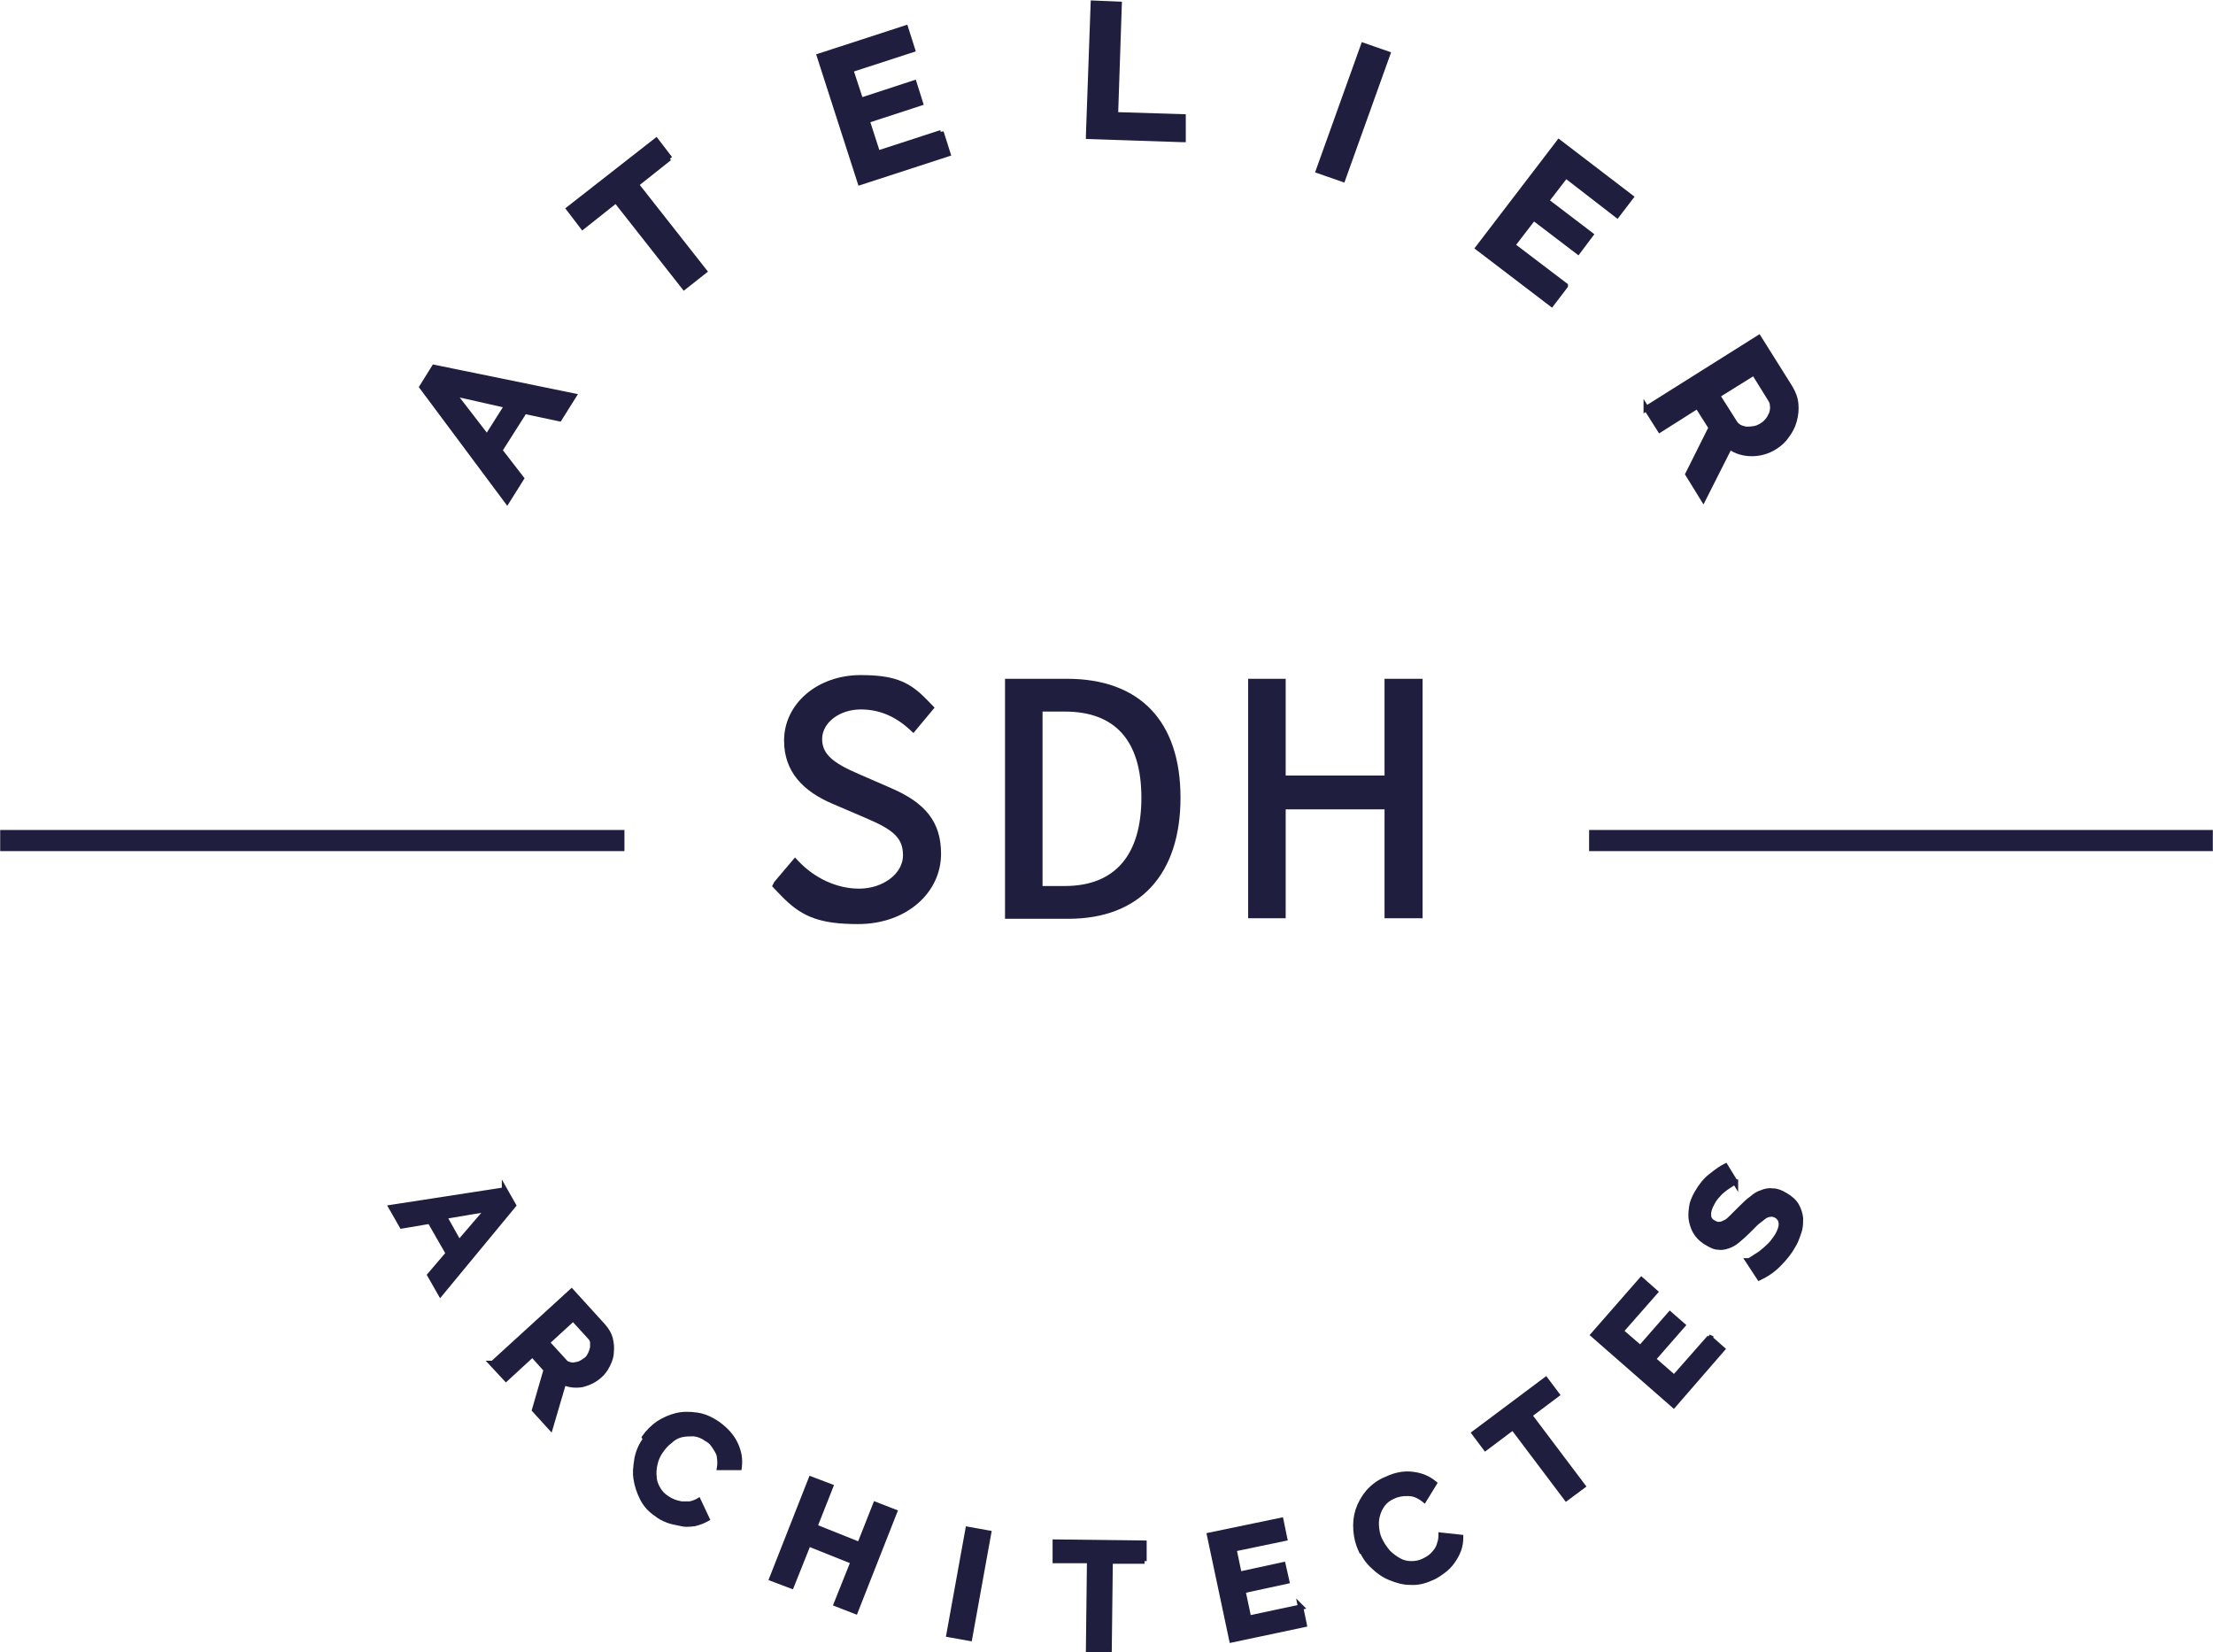 <?xml version="1.0" encoding="UTF-8"?><svg version="1.1" viewBox="-.035 0 418.67 312.5" xmlns="http://www.w3.org/2000/svg"><g fill="#1F1E3F"><path d="M147.1 167.3l3.3-3.9c3.1 3.3 7.5 5.5 12.1 5.5s9.1-2.9 9.1-7.1c0-4.2-3.1-5.9-7.3-7.7l-6.3-2.7c-4.1-1.7-8.9-4.9-8.9-11.3s5.8-11.6 13.7-11.6c7.9 0 9.8 2.2 12.9 5.4l-3 3.6c-2.7-2.5-5.9-4.1-9.9-4.1s-8.1 2.5-8.1 6.4c0 3.9 3.8 5.8 7.3 7.3l6.2 2.7c5.1 2.2 9 5.2 9 11.7 0 6.5-5.7 12.5-14.9 12.5s-11.5-2.5-15.3-6.5Z"/><path d="M147.711 167.817l3.3-3.9 -1.194.031c3.369 3.586 8.011 5.752 12.683 5.752 5.276 0 9.9-3.4 9.9-7.9 0-4.073-2.158-6.024-7.785-8.435l-6.3-2.7C153.012 148.466 149.9 145.171 149.9 140.1c0-6.031 5.535-10.8 12.9-10.8 5.636 0 8.097.964 10.857 3.661 .216.211.442.438.715.719 .108.111.219.225.37.381 .189.195.291.301.382.395l-.04-1.069 -3 3.6 1.158-.075c-3.053-2.826-6.469-4.313-10.444-4.313 -4.734 0-8.9 3.039-8.9 7.2 0 3.721 2.443 5.746 7.785 8.035l6.196 2.698c5.858 2.527 8.519 5.56 8.519 10.966 0 6.478-5.814 11.7-14.1 11.7 -6.591 0-9.563-1.132-12.803-4.28 -.511-.496-.861-.859-1.918-1.971l-.58.551 .716.358 .1-.2 -.716-.358 .611.517Zm-1.222-1.034l-.105.159 -.1.2 -.251.502 .387.407c1.072 1.129 1.431 1.5 1.962 2.016C151.93 173.514 155.304 174.8 162.3 174.8c9.133 0 15.7-5.897 15.7-13.3 0-6.149-3.099-9.681-9.483-12.435l-6.197-2.699c-4.785-2.051-6.819-3.737-6.819-6.567 0-3.148 3.361-5.6 7.3-5.6 3.548 0 6.586 1.322 9.356 3.887l.618.573 .54-.648 3-3.6 .46-.552 -.5-.516c-.09-.093-.192-.199-.381-.394 -.153-.158-.265-.274-.375-.386 -.282-.289-.517-.525-.743-.746 -3.066-2.995-5.93-4.117-11.976-4.117 -8.2 0-14.5 5.428-14.5 12.4 0 5.848 3.567 9.623 9.393 12.039l6.291 2.696c5.092 2.182 6.815 3.74 6.815 6.965 0 3.491-3.82 6.3-8.3 6.3 -4.213 0-8.44-1.973-11.517-5.248l-.614-.654 -.58.685 -3.3 3.9Z"/><path d="M190.9 129.2h10.9c13.5 0 20.7 7.8 20.7 21.7 0 13.9-7.2 22.1-20.4 22.1h-11.2v-43.7Zm10.5 39.2c10.2 0 15.3-6.5 15.3-17.5s-5.1-17.1-15.3-17.1h-5v34.6h5Z"/><path d="M190.9 130h10.9c12.959 0 19.9 7.339 19.9 20.9 0 13.622-6.994 21.3-19.6 21.3h-11.2l.8.8v-43.7 -.1h-.8v.8Zm0-1.6h-.8v.8 .1V173v.8h.8 11.2c13.525 0 21.2-8.426 21.2-22.9 0-14.426-7.636-22.5-21.5-22.5h-10.9Zm10.5 40.8c10.461 0 16.1-6.634 16.1-18.3 0-11.571-5.566-17.9-16.1-17.9h-5 -.8v.8 34.6 .8h.8 5Zm0-1.6h-5l.8.8v-34.6l-.8.8h5c9.602 0 14.5 5.571 14.5 16.3 0 10.834-4.986 16.7-14.5 16.7Z"/><path d="M236.9 129.2h5.5v18.3h20.3v-18.3h5.6v43.7h-5.6v-20.6h-20.3v20.6h-5.5v-43.7Z"/><path d="M236.9 130h5.5l-.8-.8v18.3 .8h.8 20.3 .8v-.8 -18.3l-.8.8h5.6l-.8-.8v43.7l.8-.8h-5.6l.8.8v-20.6 -.8h-.8 -20.3 -.8v.8 20.6l.8-.8h-5.5l.8.8v-43.7l-.8.8Zm0-1.6h-.8v.8l-0 43.7v.8h.8 5.5 .8v-.8 -20.6l-.8.8h20.3l-.8-.8v20.6 .8h.8 5.6 .8v-.8 -43.7 -.8h-.8 -5.6 -.8v.8 18.3l.8-.8h-20.3l.8.8v-18.3 -.8h-.8 -5.5Z"/><path d="M79.8 73.2l2.3-3.7 26.4 5.4 -2.7 4.3 -6.6-1.4 -4.7 7.4 4.1 5.3 -2.7 4.3 -16.1-21.6Zm16.1 3.5l-10.2-2.3 6.4 8.3 3.8-6Z"/><path d="M80.225 73.464l2.3-3.7 -.525.226 26.4 5.4 -.323-.756 -2.7 4.3 .527-.223 -6.6-1.4 -.34-.072 -.186.293 -4.7 7.4 -.188.296 .215.278 4.1 5.3 -.028-.572 -2.7 4.3 .824-.033 -16.1-21.6 .024.563Zm-.849-.528l-.18.289 .204.273 16.1 21.6 .436.585 .388-.618 2.7-4.3 .186-.296 -.214-.276 -4.1-5.3 .026.574 4.7-7.4 -.526.221 6.6 1.4 .342.072 .186-.296 2.7-4.3 .384-.611 -.707-.145 -26.4-5.4 -.341-.07 -.184.296 -2.3 3.7Zm16.635 3.276l-10.2-2.3 -1.353-.305 .847 1.098 6.4 8.3 .436.566 .382-.604 3.8-6 .38-.599 -.692-.156Zm-.22.976l-.312-.755 -3.8 6 .818-.038 -6.4-8.3 -.506.793 10.2 2.3Z"/><path d="M126.6 29.9l-6.3 5 12.9 16.4 -3.8 3 -12.9-16.4 -6.3 5 -2.6-3.4 16.5-12.9 2.6 3.4Z"/><path d="M126.289 29.508l-6.3 5 -.39.309 .308.391 12.9 16.4 .083-.702 -3.8 3 .703.083 -12.9-16.4 -.31-.395 -.393.312 -6.3 5 .708.088 -2.6-3.4 -.089.698 16.5-12.9 -.705-.09 2.6 3.4 .397-.304 .353-.354 -.1-.1 -.315-.315 -.349.277Zm.622.783l-.311-.392 -.354.353 .1.1 .751-.657 -2.6-3.4 -.307-.402 -.398.311 -16.5 12.9 -.39.305 .3.393 2.6 3.4 .309.404 .399-.317 6.3-5 -.704-.083 12.9 16.4 .31.394 .393-.31 3.8-3 .392-.309 -.309-.392 -12.9-16.4 -.082.701 6.3-5Z"/><path d="M178 25l1.3 4.1 -16.6 5.4 -7.7-23.9 16.3-5.3 1.3 4.1 -11.7 3.8 1.9 5.8 10.1-3.3 1.2 3.8 -10.1 3.3 2 6.2 12-3.9Z"/><path d="M177.523 25.151l1.3 4.1 .322-.627 -16.6 5.4 .63.322 -7.7-23.9 -.321.629 16.3-5.3 -.631-.324 1.3 4.1 .322-.627 -11.7 3.8 -.477.155 .156.476 1.9 5.8 .155.475 .475-.155 10.1-3.3 -.632-.325 1.2 3.8 .322-.626 -10.1 3.3 -.473.155 .153.474 2 6.2 .154.477 .476-.155 12-3.9 .345-.112 -0-.363 -0-.1 -.5 0 -.477.151Zm.953-.302l-.977.151 0 .1 .5-0 -.155-.476 -12 3.9 .63.322 -2-6.2 -.321.629 10.1-3.3 .47-.154 -.149-.472 -1.2-3.8 -.152-.482 -.48.157 -10.1 3.3 .63.32 -1.9-5.8 -.321.631 11.7-3.8 .472-.153 -.15-.473 -1.3-4.1 -.152-.48 -.479.156 -16.3 5.3 -.474.154 .153.475 7.7 23.9 .154.477 .477-.155 16.6-5.4 .472-.154 -.15-.473 -1.3-4.1Z"/><path d="M205.9 25.7l.9-25.1 4.9.2 -.7 20.9 12.8.4v4.3c-.1 0-17.9-.6-17.9-.6Z"/><path d="M206.4 25.718l.9-25.1 -.52.482 4.9.2L211.2.783l-.7 20.9 -.017.501 .501.016 12.8.4 -.484-.5v4.3h.5v-.5c-.034 0-3.625-.12-8.933-.298 -.019-.001-.019-.001-.038-.001 -1.952-.066-4.042-.136-6.13-.206 -2.227-.075-2.227-.075-2.783-.094l-.017.5 .5-0 -0-.1Zm-1-.018l0 .1 0 .483 .483.016c.556.019.556.019 2.783.094 2.088.07 4.177.141 6.13.206 .019.001.019.001.038.001 5.804.195 8.913.299 8.966.299h.5v-.5 -4.3 -.485l-.484-.015 -12.8-.4 .484.516 .7-20.9L212.216.32l-.496-.02 -4.9-.2 -.502-.021 -.018.502 -.9 25.1Z"/><path d="M249.4 32.3l8.5-23.7 4.6 1.6 -8.5 23.7 -4.6-1.6Z"/><path d="M249.871 32.469l8.5-23.7 -.635.303 4.6 1.6 -.306-.641 -8.5 23.7 .635-.303 -4.6-1.6 .306.641Zm-.941-.338l-.171.475 .477.166 4.6 1.6 .468.163 .167-.466 8.5-23.7 .17-.475 -.477-.166 -4.6-1.6 -.468-.163 -.167.466 -8.5 23.7Z"/><path d="M296.1 54.1l-2.6 3.4 -13.9-10.6 15.3-20 13.6 10.4 -2.6 3.4 -9.7-7.5 -3.7 4.8 8.4 6.4 -2.4 3.2 -8.4-6.4 -4 5.2 10 7.6Z"/><path d="M295.703 53.796l-2.6 3.4 .7-.094 -13.9-10.6 .094.701 15.3-20 -.701.093 13.6 10.4 -.093-.701 -2.6 3.4 .703-.092 -9.7-7.5 -.396-.306 -.306.397 -3.7 4.8 -.307.398 .4.305 8.4 6.4 -.097-.698 -2.4 3.2 .703-.098 -8.4-6.4 -.396-.302 -.303.394 -4 5.2 -.307.399 .4.304 10 7.6 .302-.398 -.5-0 -0.0.1 .5 0 -.397-.304Zm.794.607l.103-.135 0-.169 0-.1 0-.248 -.198-.15 -10-7.6 .094.703 4-5.2 -.699.093 8.4 6.4 .401.305 .302-.403 2.4-3.2 .298-.397 -.395-.301 -8.4-6.4 .093.703 3.7-4.8 -.702.09 9.7 7.5 .398.307 .305-.399 2.6-3.4 .304-.397 -.397-.304 -13.6-10.4 -.397-.304 -.304.397 -15.3 20 -.304.398 .398.304 13.9 10.6 .397.303 .303-.397 2.6-3.4Z"/><path d="M311.4 77.3l21.3-13.4 5.9 9.4c.6 1 1 2 1.1 3.1 .1 1.1 0 2.1-.3 3.2s-.8 2-1.4 2.8c-.6.9-1.4 1.6-2.2 2.1 -1.4.9-2.9 1.3-4.4 1.3 -1.5 0-3-.4-4.2-1.3l-5 9.9 -2.9-4.7 4.4-8.8 -2.6-4.1 -7.1 4.5 -2.6-4.1Zm13.4-2.6l3.3 5.2c.2.4.6.7.9.9 .4.2.8.3 1.3.4 .5 0 .9 0 1.5-.1s1-.3 1.5-.6 .9-.7 1.2-1.1c.3-.4.5-.9.7-1.3 .1-.5.2-.9.1-1.4 0-.5-.2-.9-.4-1.2l-3.1-5 -6.9 4.3Z"/><path d="M311.666 77.723l21.3-13.4 -.69-.158 5.9 9.4c.602 1.004.939 1.923 1.026 2.879 .093 1.026.004 1.966-.284 3.023 -.261.957-.694 1.8-1.318 2.631 -.533.799-1.247 1.465-2.065 1.976 -1.279.822-2.674 1.224-4.135 1.224 -1.476 0-2.844-.408-3.9-1.2l-.477-.358 -.269.532 -5 9.9 .872-.037 -2.9-4.7 .022.486 4.4-8.8 .126-.253 -.151-.239 -2.6-4.1 -.268-.422 -.422.268 -7.1 4.5 .69.154 -2.6-4.1 -.922-1.454v1.722 .1 .905l.766-.482Zm-.532-.847l.266.423h.5v-.1h-.5l-.422.268 2.6 4.1 .268.422 .422-.268 7.1-4.5 -.69-.155 2.6 4.1 -.025-.491 -4.4 8.8 -.125.249 .146.237 2.9 4.7 .469.76 .403-.797 5-9.9 -.746.174c1.239.929 2.817 1.4 4.5 1.4 1.651 0 3.234-.456 4.67-1.379 .928-.58 1.745-1.343 2.346-2.243 .68-.905 1.17-1.86 1.466-2.946 .319-1.17.42-2.229.316-3.377 -.102-1.12-.489-2.179-1.169-3.312l-5.905-9.409 -.266-.424 -.424.267 -21.3 13.4Zm13.244-1.909l3.3 5.2c.192.389.543.714 1.045 1.048 .459.234.846.347 1.479.474 .346.01.452.009.588.006 .376-.009.703-.038 1.093-.103 .609-.102 1.038-.282 1.675-.664 .521-.313.974-.737 1.343-1.229 .155-.207.29-.437.435-.726 .063-.126.269-.563.312-.65l.043-.126c.124-.62.109-.543.132-.743 .033-.296.025-.568-.032-.853 .01-.447-.167-.918-.474-1.379l-3.091-4.986 -.264-.426 -.425.265 -6.9 4.3 .264.424 .353-.354 -.1-.1 -.776.621Zm.844-.536l-.422.268 -.354.353 .1.1 .281.281 .337-.21 6.9-4.3 -.689-.161 3.1 5c.216.324.325.615.325.936 .045.277.05.446.028.645 -.017.155-.005.089-.118.657l.49.098 -.447-.224c-.05.101-.257.538-.312.65 -.12.24-.227.422-.34.574 -.295.393-.653.729-1.057.971 -.539.323-.858.458-1.325.535 -.341.057-.622.082-.952.09 -.125.003-.226.004-.466.004 -.456-.101-.767-.193-1.076-.347 -.314-.214-.558-.439-.676-.676l-3.325-5.244Z"/><path d="M95.4 225l1.7 3 -13.8 16.7 -2-3.5 3.5-4.1 -3.5-6.1 -5.3.9 -2-3.5 21.4-3.3Zm-8.6 10.1l5.5-6.4 -8.3 1.4 2.8 5Z"/><path d="M94.965 225.246l1.7 3 .05-.565 -13.8 16.7 .82.07 -2-3.5 -.054.573 3.5-4.1 .229-.268 -.175-.306 -3.5-6.1 -.174-.302 -.344.058 -5.3.9 .518.245 -2-3.5 -.358.742 21.4-3.3 .424-.065v-.429 -.1h-.5l-.435.246Zm.87-.493l-.935-1.65V225v.1h.5l-.076-.494 -21.4 3.3 -.719.111 .361.631 2 3.5 .173.303 .344-.059 5.3-.9 -.517-.244 3.5 6.1 .053-.574 -3.5 4.1 -.228.267 .174.305 2 3.5 .359.628 .461-.558 13.8-16.7 .219-.266 -.17-.3 -1.7-3ZM87.179 235.426l5.5-6.4 .901-1.049 -1.364.23 -8.3 1.4 -.7.118 .347.619 2.8 5 .349.624 .466-.542Zm-.758-.652l.815.082 -2.8-5 -.353.737 8.3-1.4 -.462-.819 -5.5 6.4Z"/><path d="M93.2 257.9l14.9-13.6 6 6.6c.6.7 1.1 1.5 1.3 2.3 .2.8.3 1.7.2 2.5 0 .9-.3 1.7-.7 2.5 -.4.8-.9 1.5-1.5 2 -1 .9-2.1 1.4-3.3 1.7 -1.2.2-2.4.1-3.5-.4l-2.5 8.5 -3-3.3 2.2-7.6 -2.6-2.9 -5 4.6 -2.7-2.9Zm10.2-4l3.3 3.6c.2.3.5.5.9.6 .3.1.7.2 1.1.1 .4-.1.7-.1 1.1-.3 .4-.2.7-.4 1.1-.7 .4-.3.6-.7.8-1.1 .2-.4.3-.8.4-1.2 0-.4 0-.8 0-1.1 -.1-.4-.3-.7-.5-.9l-3.2-3.5 -4.8 4.4Z"/><path d="M93.537 258.269l14.9-13.6 -.707-.033 6 6.6c.599.699 1.02 1.423 1.185 2.085 .202.807.275 1.631.189 2.317 -.004.776-.21 1.456-.651 2.338 -.39.781-.855 1.408-1.373 1.839 -.888.798-1.877 1.293-3.101 1.599 -1.117.185-2.206.069-3.172-.37l-.524-.238 -.163.552 -2.5 8.5 .85-.195 -3-3.3 .11.475 2.2-7.6 .077-.266 -.185-.206 -2.6-2.9 -.338-.377 -.373.343 -5 4.6 .704.027 -2.7-2.9 -.366.341 0 .5h.2l.194-0 .143-.131Zm-.674-.739l.337.369 -0-.5h-.2l-1.149 0 .783.841 2.7 2.9 .339.364 .366-.337 5-4.6 -.711-.034 2.6 2.9 -.108-.473 -2.2 7.6 -.078.269 .188.207 3 3.3 .599.658 .251-.854 2.5-8.5 -.687.314c1.155.525 2.444.662 3.789.438 1.415-.352 2.55-.92 3.552-1.822 .619-.516 1.165-1.252 1.613-2.148 .505-1.01.753-1.828.753-2.724 .098-.756.015-1.702-.215-2.621 -.208-.831-.704-1.686-1.405-2.504l-6.01-6.611 -.337-.371 -.37.338 -14.9 13.6Zm10.168-3.293l3.3 3.6c.224.347.631.618 1.147.747 .462.155.891.213 1.343.1 .095-.024.151-.035.345-.071 .091-.017.133-.025.189-.037 .246-.053.449-.119.669-.229 .405-.203.721-.406 1.176-.747 .415-.311.614-.61.947-1.276 .188-.376.279-.668.438-1.302l0-0 .015-.121c0-.6 0-.6 0-1.1l-.015-.121c-.113-.453-.339-.84-.632-1.132l-3.185-3.484 -.338-.369 -.369.338 -4.8 4.4 .338.368 -.224-.447 -.2.1 -.593.296 .448.489Zm.737-.676l-.369.338 .224.447 .2-.1 .114-.079 4.8-4.4 -.707-.031 3.2 3.5c.183.183.316.411.384.684l.485-.121h-.5c0 .5 0 .5 0 1.1h.5l-.485-.121 -0 0c-.141.566-.217.807-.362 1.098 -.267.533-.401.735-.653.924 -.411.308-.679.48-1.024.653 -.138.069-.262.11-.431.146 -.045.01-.078.016-.163.032 -.215.04-.281.054-.403.084 -.227.057-.486.022-.821-.089 -.32-.082-.514-.211-.642-.403l-3.348-3.661Z"/><path d="M121.9 271.9c.7-1 1.6-1.9 2.6-2.6 1.1-.7 2.2-1.2 3.4-1.5 1.2-.3 2.5-.3 3.9-.1 1.4.2 2.7.8 4 1.7 1.5 1.1 2.6 2.3 3.3 3.8 .7 1.5.9 2.9.7 4.4h-3.7c.1-.6.1-1.2 0-1.8 0-.5-.2-1-.5-1.5s-.5-.8-.8-1.2c-.3-.4-.7-.7-1.1-.9 -.8-.6-1.6-.9-2.5-1 -.8 0-1.6 0-2.4.2 -.8.2-1.5.6-2.1 1.2 -.7.5-1.2 1.1-1.7 1.8s-.9 1.5-1.1 2.4c-.2.8-.3 1.7-.2 2.5 0 .8.3 1.6.7 2.3 .4.7.9 1.3 1.7 1.8 .4.3.8.5 1.3.7 .5.2 1 .3 1.5.4 .5 0 1 0 1.6 0 .5-.1 1.1-.3 1.6-.6l1.6 3.4c-.7.4-1.5.7-2.3.9 -.8.1-1.7.2-2.5 0s-1.7-.3-2.5-.6 -1.6-.7-2.2-1.2c-1.2-.8-2.1-1.8-2.7-3 -.6-1.2-1-2.4-1.2-3.7 -.2-1.3 0-2.6.2-3.9 .3-1.3.8-2.5 1.6-3.5Z"/><path d="M122.31 272.187c.666-.952 1.525-1.811 2.477-2.477 1.067-.678 2.117-1.145 3.235-1.425 1.077-.269 2.291-.293 3.708-.09 1.255.179 2.476.709 3.786 1.616 1.487 1.091 2.495 2.236 3.131 3.6 .647 1.386.849 2.688.657 4.122l.496-.434h-3.7l.493.582c.109-.654.109-1.31 0-1.964 .007-.486-.192-1.054-.565-1.675 -.309-.514-.518-.829-.829-1.243 -.33-.44-.777-.797-1.276-1.047 -.774-.591-1.653-.937-2.668-1.05 -.666-.003-.939.001-1.286.023 -.469.029-.887.088-1.29.189 -.889.222-1.669.668-2.332 1.331 -.617.432-1.136.998-1.753 1.863 -.574.803-.977 1.664-1.181 2.582 -.227.907-.31 1.852-.208 2.67 -.004.77.274 1.632.762 2.486 .48.841 1.054 1.466 1.869 1.976 .377.285.796.507 1.379.74 .454.182.808.27 1.588.426 .848.01.848.01 1.698.01 .707-.132 1.343-.363 1.857-.671l-.71-.216 1.6 3.4 .204-.647c-.632.361-1.381.651-2.173.849 -1.065.129-1.669.147-2.257 0 -.236-.059-.448-.104-.85-.183 -.211-.042-.308-.061-.42-.084 -.501-.103-.853-.195-1.175-.316 -.836-.314-1.549-.694-2.055-1.116 -1.172-.785-2.013-1.719-2.573-2.84 -.589-1.178-.965-2.329-1.153-3.553 -.156-1.016-.092-1.848.2-3.748 .296-1.279.788-2.378 1.496-3.264l.2-.25 -.143-.286 -.2-.4 -.447.224 .41.287Zm-.819-.574l-.171.244 .133.266 .2.4 .447-.224 -.391-.312c-.81 1.012-1.362 2.247-1.697 3.7 -.315 2.037-.384 2.938-.207 4.088 .204 1.329.613 2.579 1.247 3.848 .64 1.279 1.599 2.345 2.87 3.192 .561.472 1.369.902 2.302 1.252 .381.143.777.246 1.325.359 .116.024.216.044.428.086 .386.076.586.118.801.172 .748.187 1.438.167 2.683.011 .937-.231 1.77-.553 2.486-.962l.401-.229 -.197-.418 -1.6-3.4 -.235-.5 -.474.284c-.409.245-.939.438-1.441.538 -.752-.01-.752-.01-1.502-.01 -.623-.135-.935-.213-1.314-.364 -.508-.203-.851-.385-1.186-.636 -.703-.441-1.164-.944-1.566-1.648 -.408-.715-.634-1.415-.634-2.052 -.09-.747-.017-1.571.185-2.379 .176-.793.523-1.532 1.022-2.231 .559-.783 1.008-1.273 1.584-1.684 .599-.59 1.219-.944 1.931-1.122 .339-.085.698-.135 1.11-.161 .319-.02.579-.024 1.169-.024 .783.09 1.493.37 2.2.9 .443.231.768.49 1 .8 .289.386.48.671.771 1.157 .287.479.429.883.429 1.243 .098.628.098 1.172.007 1.718l-.097.582h.59 3.7 .438l.058-.434c.217-1.625-.015-3.119-.743-4.678 -.714-1.529-1.832-2.8-3.458-3.992 -1.44-.997-2.803-1.589-4.225-1.792 -1.537-.22-2.877-.194-4.092.11 -1.226.306-2.374.817-3.547 1.563 -1.066.746-2.008 1.687-2.741 2.735Z"/><path d="M169.2 286l-7.4 18.8 -3.6-1.4 3.2-8 -8.5-3.4 -3.2 8 -3.7-1.4 7.4-18.8 3.7 1.4 -3 7.6 8.5 3.4 3-7.6 3.6 1.4Z"/><path d="M168.735 285.817l-7.4 18.8 .646-.283 -3.6-1.4 .283.652 3.2-8 .186-.464 -.464-.186 -8.5-3.4 -.464-.186 -.186.464 -3.2 8 .641-.282 -3.7-1.4 .288.651 7.4-18.8 -.642.284 3.7 1.4 -.288-.651 -3 7.6 -.183.463 .462.185 8.5 3.4 .466.186 .184-.467 3-7.6 -.646.282 3.6 1.4 -.284-.649Zm.93.366l.184-.467 -.468-.182 -3.6-1.4 -.464-.18 -.183.463 -3 7.6 .651-.281 -8.5-3.4 .279.648 3-7.6 .186-.472 -.474-.179 -3.7-1.4 -.462-.175 -.181.459 -7.4 18.8 -.186.471 .474.179 3.7 1.4 .459.174 .182-.456 3.2-8 -.65.279 8.5 3.4 -.279-.65 -3.2 8 -.188.469 .47.183 3.6 1.4 .464.18 .182-.463 7.4-18.8Z"/><path d="M179.5 309.2l3.6-19.9 3.9.7 -3.6 19.9 -3.9-.7Z"/><path d="M179.992 309.289l3.6-19.9 -.58.403 3.9.7 -.404-.581 -3.6 19.9 .58-.403 -3.9-.7 .404.581Zm-.984-.178l-.089.493 .493.088 3.9.7 .491.088 .089-.491 3.6-19.9 .089-.493 -.493-.088 -3.9-.7 -.491-.088 -.089.491 -3.6 19.9Z"/><path d="M216.5 295.3H210s-.2 16.7-.2 16.7h-3.9s.2-16.8.2-16.8h-6.5s0-3.5 0-3.5l16.8.2v3.4Z"/><path d="M216.5 294.8H210h-.494l-.006.494c-.006.522-.006.522-.031 2.609 -.031 2.609-.031 2.609-.069 5.741 -.037 3.131-.037 3.131-.069 5.741 -.025 2.087-.025 2.087-.031 2.609l.5-.494h-3.9l.5.506c.006-.525.006-.525.031-2.625 .031-2.625.031-2.625.069-5.775 .037-3.15.037-3.15.069-5.775 .025-2.1.025-2.1.031-2.625l.006-.506h-.506 -6.5l.5.5c0-.438 0-.438 0-1.75s0-1.312 0-1.75l-.506.5 16.8.2 -.494-.5v3.4 .5l.5 0 .1 0 0-.5v-.5Zm0 1l0-1 -.1-0 -0.0.5h.5v-3.4 -.494l-.494-.006 -16.8-.2 -.506-.006v.506c0 .438 0 .438 0 1.75s0 1.312 0 1.75v.5h.5 6.5l-.5-.506c-.006.525-.006.525-.031 2.625 -.031 2.625-.031 2.625-.069 5.775 -.037 3.15-.037 3.15-.069 5.775 -.025 2.1-.025 2.1-.031 2.625l-.006.506h.506 3.9 .494l.006-.494c.006-.522.006-.522.031-2.609 .031-2.609.031-2.609.069-5.741 .037-3.131.037-3.131.069-5.741 .025-2.087.025-2.087.031-2.609l-.5.494h6.5Z"/><path d="M246 303.9l.7 3.4 -13.7 2.9 -4.2-19.8 13.5-2.8 .7 3.4 -9.6 2 1 4.8 8.3-1.8 .7 3.1 -8.3 1.8 1.1 5.2 9.9-2.1Z"/><path d="M245.51 304.001l.7 3.4 .386-.59 -13.7 2.9 .593.385 -4.2-19.8 -.388.593 13.5-2.8 -.591-.389 .7 3.4 .388-.59 -9.6 2 -.489.102 .102.489 1 4.8 .103.493 .493-.107 8.3-1.8 -.594-.379 .7 3.1 .382-.599 -8.3 1.8 -.486.105 .103.487 1.1 5.2 .103.489 .489-.104 9.9-2.1 .901-.191 -.651-.651 -.1-.1 -1.18-1.18 .336 1.634Zm.979-.202L246 303.9l-.354.353 .1.1L246.1 304l-.104-.489 -9.9 2.1 .593.386 -1.1-5.2 -.383.592 8.3-1.8 .493-.107 -.111-.492 -.7-3.1 -.109-.484 -.484.105 -8.3 1.8 .595.387 -1-4.8 -.388.591 9.6-2 .488-.102 -.101-.489 -.7-3.4 -.101-.49 -.49.102 -13.5 2.8 -.492.102 .104.491 4.2 19.8 .104.489 .489-.104 13.7-2.9 .486-.103 -.1-.487 -.7-3.4Z"/><path d="M257.4 293.1c-.5-1.1-.8-2.3-.9-3.6 -.1-1.3 0-2.5.4-3.8 .4-1.2 1-2.3 1.9-3.4 .9-1 2-1.9 3.5-2.5 1.7-.8 3.3-1.1 4.9-.9 1.6.2 2.9.7 4.1 1.7l-1.9 3.1c-.5-.4-1-.7-1.5-.9 -.5-.2-1-.3-1.5-.3s-1 0-1.5.1 -.9.2-1.3.4c-.9.4-1.6.9-2.1 1.6 -.5.7-.8 1.4-1 2.2 -.2.8-.2 1.6-.1 2.4 .1.8.3 1.6.7 2.3 .4.8.9 1.5 1.5 2.2 .6.6 1.3 1.1 2 1.5 .7.4 1.5.6 2.3.6 .8 0 1.6-.1 2.4-.5 .4-.2.8-.4 1.2-.7 .4-.3.8-.7 1.1-1.1 .3-.4.6-.9.7-1.4 .2-.5.3-1.1.3-1.7l3.7.4c0 .8-.1 1.6-.4 2.4 -.3.8-.7 1.5-1.2 2.2 -.5.7-1.1 1.3-1.8 1.8s-1.4 1-2.2 1.3c-1.3.6-2.6.9-4 .8 -1.3 0-2.6-.4-3.8-.9 -1.2-.5-2.3-1.3-3.2-2.2 -1-.9-1.7-2-2.2-3.2Z"/><path d="M257.855 292.893c-.475-1.046-.761-2.189-.857-3.432 -.1-1.296.013-2.425.379-3.615 .385-1.156.965-2.198 1.809-3.231 .953-1.058 2.003-1.834 3.299-2.352 1.653-.777 3.158-1.055 4.652-.868 1.561.195 2.753.681 3.842 1.588l-.106-.645 -1.9 3.1 .739-.129c-.537-.429-1.079-.755-1.627-.974 -.558-.223-1.121-.336-1.686-.336 -.783 0-1.139.018-1.598.11 -.634.127-1.02.24-1.426.443 -.997.442-1.746 1.004-2.283 1.756 -.519.727-.855 1.475-1.078 2.369 -.202.808-.228 1.646-.111 2.583 .12.958.358 1.779.762 2.486 .384.77.885 1.497 1.554 2.277 .624.626 1.34 1.157 2.131 1.609 .766.438 1.65.666 2.548.666 1.005 0 1.826-.154 2.624-.553 .307-.154.445-.225.622-.324 .238-.134.45-.27.655-.423 .438-.329.872-.762 1.2-1.2 .403-.537.684-1.072.79-1.602 .195-.465.31-1.125.31-1.798l-.554.497 3.7.4 -.446-.497c0 .824-.112 1.542-.368 2.224 -.269.718-.633 1.376-1.139 2.085 -.468.655-1.029 1.216-1.684 1.684 -1.014.725-1.473 1.009-2.085 1.239 -1.32.608-2.532.859-3.789.769 -1.124-.001-2.287-.298-3.643-.863 -1.079-.449-2.129-1.182-3.039-2.092 -.907-.818-1.585-1.823-2.092-3.039l-.287-.689 -.528.528 -.1.1 .353.353 .455-.207Zm-.91.414l.298.657 .51-.51 .1-.1L257.5 293l-.462.192c.561 1.346 1.322 2.475 2.327 3.379 .979.98 2.136 1.788 3.342 2.29 1.468.612 2.75.938 3.992.938 1.399.101 2.777-.185 4.21-.846 .687-.256 1.196-.572 2.281-1.347 .745-.532 1.384-1.171 1.916-1.916 .554-.776.96-1.511 1.261-2.315 .301-.803.432-1.639.432-2.576v-.449l-.446-.048 -3.7-.4 -.554-.06v.557c0 .552-.093 1.086-.264 1.514 -.098.445-.315.858-.636 1.286 -.272.362-.638.728-1 1 -.167.125-.343.238-.545.352 -.157.088-.286.155-.579.301 -.642.321-1.315.447-2.176.447 -.727 0-1.439-.184-2.052-.534 -.718-.41-1.364-.888-1.895-1.419 -.593-.694-1.049-1.355-1.406-2.07 -.344-.603-.546-1.301-.651-2.139 -.103-.823-.081-1.539.089-2.217 .194-.776.478-1.409.922-2.031 .424-.594 1.032-1.05 1.896-1.434 .33-.164.641-.256 1.195-.367 .374-.075.685-.09 1.402-.09 .435 0 .872.087 1.314.264 .452.181.91.456 1.373.826l.443.354 .296-.483 1.9-3.1 .226-.369 -.332-.277c-1.242-1.035-2.614-1.594-4.358-1.812 -1.691-.211-3.385.101-5.175.944 -1.421.567-2.593 1.434-3.659 2.618 -.936 1.143-1.575 2.293-2.003 3.576 -.408 1.325-.533 2.579-.424 3.996 .104 1.357.419 2.614.943 3.768Z"/><path d="M294.5 263.8l-5.2 3.9 10.1 13.4 -3.1 2.3 -10.1-13.4 -5.2 3.9 -2.1-2.8 13.5-10.1 2.1 2.8Z"/><path d="M294.2 263.4l-5.2 3.9 -.401.301 .302.4 10.1 13.4 .101-.703 -3.1 2.3 .697.101 -10.1-13.4 -.3-.398 -.399.299 -5.2 3.9 .7.1 -2.1-2.8 -.101.7 13.5-10.1L292 261.3l2.1 2.8 .1-.7Zm.6.8l.4-.3 -.3-.4 -2.1-2.8 -.3-.4 -.4.299 -13.5 10.1 -.401.3 .3.4 2.1 2.8 .3.4 .4-.3 5.2-3.9 -.699-.099 10.1 13.4 .299.396 .399-.296 3.1-2.3 .405-.3 -.303-.402 -10.1-13.4 -.099.701 5.2-3.9Z"/><path d="M323.2 252.9l2.6 2.3 -9.2 10.6 -15.2-13.3 9.1-10.4 2.6 2.3 -6.5 7.4 3.7 3.2 5.6-6.4 2.4 2.1 -5.6 6.4 4 3.5 6.7-7.6Z"/><path d="M322.869 253.274l2.6 2.3 -.046-.702 -9.2 10.6 .707-.049 -15.2-13.3 .047.706 9.1-10.4 -.708.045 2.6 2.3 -.044-.705 -6.5 7.4 -.333.379 .381.33 3.7 3.2 .376.325 .327-.374 5.6-6.4 -.706.047 2.4 2.1 -.047-.706 -5.6 6.4 -.329.376 .376.329 4 3.5 .375.328 .329-.374 6.7-7.6 .43-.487 -.581-.291 -.2-.1 -.555.822Zm.662-.749l-.331.374 -.224.447 .2.1L323.4 253l-.375-.331 -6.7 7.6 .704-.046 -4-3.5 .047.706 5.6-6.4 .329-.376 -.376-.329 -2.4-2.1 -.376-.329 -.329.376 -5.6 6.4 .703-.049 -3.7-3.2 .049.708 6.5-7.4 .329-.374 -.373-.33 -2.6-2.3 -.377-.333 -.331.378 -9.1 10.4 -.329.376 .376.329 15.2 13.3 .378.331 .329-.379 9.2-10.6 .325-.374 -.371-.328 -2.6-2.3Z"/><path d="M328.3 223.6c-.2 0-.5.2-.8.4 -.3.2-.8.5-1.2.8 -.4.3-.9.7-1.3 1.2 -.4.4-.8.9-1.1 1.5 -.5.9-.8 1.7-.7 2.4 0 .7.4 1.2 1.1 1.5 .4.2.7.3 1.1.2 .3 0 .7-.2 1.1-.4 .4-.2.8-.6 1.2-1 .4-.4.9-.9 1.5-1.5 .7-.7 1.4-1.4 2.1-1.9 .7-.6 1.3-1 2-1.2 .7-.3 1.4-.4 2.1-.3 .7 0 1.5.3 2.3.8 .9.5 1.7 1.2 2.1 1.9 .4.7.7 1.5.8 2.4 0 .8 0 1.7-.3 2.6 -.3.9-.6 1.8-1.1 2.6 -.7 1.3-1.7 2.5-2.8 3.6 -1.1 1.1-2.3 1.9-3.6 2.5l-2.1-3.2c.2 0 .6-.2 1-.5s1-.6 1.5-1 1.1-.9 1.6-1.4c.5-.5 1-1.2 1.4-1.8 1.1-1.9 1-3.2-.2-3.9 -.4-.2-.8-.3-1.2-.2 -.4 0-.8.2-1.2.5 -.4.3-.9.7-1.4 1.1 -.5.5-1 1-1.6 1.6 -.7.7-1.4 1.3-2 1.8 -.6.5-1.2.8-1.8 1 -.6.2-1.2.3-1.8.2 -.6 0-1.2-.3-1.9-.7 -.9-.5-1.6-1.1-2.1-1.8s-.8-1.5-1-2.4c-.2-.9-.1-1.7 0-2.6 .1-.9.5-1.8 1-2.7 .7-1.2 1.5-2.3 2.5-3.1 1-.8 1.9-1.5 2.9-2l1.9 3.1Z"/><path d="M328.3 223.1c-.316 0-.51.106-1.077.484 -.072.048-.606.389-.778.504 -.167.111-.313.214-.445.312 -.591.443-1.02.825-1.391 1.288 -.449.445-.856.988-1.157 1.589 -.596 1.071-.859 1.915-.748 2.694 -.005.826.505 1.506 1.398 1.889 .532.267.919.35 1.418.225L325.4 231.6v.5c.363 0 .638-.11 1.324-.453 .401-.201.688-.451 1.33-1.094 .65-.65.65-.65 1.5-1.5l0-0c1.029-1.029 1.484-1.452 2.037-1.847 .749-.639 1.274-.963 1.847-1.126 .677-.286 1.284-.373 1.892-.286 .642.005 1.349.256 2.106.729 .873.486 1.591 1.129 1.931 1.724 .399.698.651 1.432.737 2.207 -.003 1.143-.052 1.709-.277 2.387 -.438 1.312-.661 1.871-1.05 2.493 -.637 1.181-1.541 2.323-2.73 3.511 -1.018 1.017-2.153 1.798-3.456 2.4l.627.18 -2.1-3.2 -.418.274v.5c.341 0 .819-.239 1.3-.6l0-0c.163-.122 1.023-.658.949-.61 .216-.139.397-.267.563-.4 .656-.525 1.192-.988 1.641-1.437 .462-.462.931-1.079 1.462-1.876 1.227-2.117 1.133-3.736-.364-4.609 -.566-.284-1.071-.379-1.573-.253l.121.485v-.5c-.499 0-.982.211-1.5.6 -.339.254-.658.506-1.412 1.109 -.791.787-.791.787-1.641 1.637 -.587.587-1.177 1.112-1.967 1.769 -.508.423-1.035.709-1.638.91 -.589.196-1.092.259-1.56.181 -.493-.007-.932-.182-1.734-.641 -.843-.469-1.487-1.02-1.941-1.657 -.428-.6-.717-1.311-.919-2.218 -.084-.376-.113-.75-.101-1.177 .01-.329.029-.53.11-1.26 .081-.731.386-1.515.94-2.512 .759-1.301 1.517-2.266 2.375-2.952 1.312-1.049 1.996-1.536 2.811-1.943l-.65-.186 1.9 3.1 .926 1.511v-1.773 -.1 -.5h-.5Zm0 1v-.5h-.5v.1h.5l.426-.261 -1.9-3.1 -.24-.391 -.41.205c-.897.449-1.624.965-2.989 2.057 -.969.775-1.799 1.831-2.62 3.238 -.618 1.112-.966 2.008-1.065 2.897 -.085.76-.105.973-.115 1.341 -.015.505.021.961.124 1.423 .229 1.029.567 1.863 1.081 2.582 .545.763 1.302 1.412 2.264 1.946 .942.538 1.503.763 2.143.763 .564.101 1.226.018 1.958-.226 .717-.239 1.355-.585 1.962-1.09 .811-.676 1.421-1.218 2.033-1.831 .85-.85.85-.85 1.6-1.6 .704-.559 1.019-.808 1.346-1.054 .361-.271.656-.4.9-.4l.121-.015c.24-.06.513-.009.855.162 .9.526.958 1.532-.009 3.202 -.481.719-.916 1.292-1.321 1.697 -.418.418-.929.859-1.559 1.363 -.137.109-.292.218-.481.341 -.076.049-.155.099-.257.162 -.13.08-.204.126-.258.159 -.214.133-.359.229-.491.328l-0 0c-.319.239-.641.4-.7.4h-.926l.508.774 2.1 3.2 .236.36 .391-.181c1.408-.65 2.641-1.498 3.744-2.6 1.252-1.252 2.214-2.467 2.887-3.717 .428-.684.671-1.291 1.134-2.679 .27-.811.326-1.456.326-2.758 -.105-.972-.402-1.836-.866-2.648 -.44-.77-1.292-1.534-2.291-2.089 -.881-.551-1.759-.863-2.543-.863 -.722-.108-1.514.005-2.297.34 -.675.189-1.315.583-2.128 1.28 -.579.411-1.058.855-2.128 1.926l-0 0c-.85.85-.85.85-1.5 1.5 -.558.557-.804.773-1.07.906 -.514.257-.74.347-.876.347l-.121.015c-.224.056-.389.021-.755-.162 -.571-.246-.824-.583-.824-1.053 -.078-.581.128-1.242.637-2.157 .26-.518.603-.975 1.016-1.389 .343-.424.717-.757 1.246-1.154 .115-.086.247-.178.4-.28 .161-.108.695-.448.778-.504 .333-.222.505-.316.523-.316Z"/></g><path fill="#1D1D1B" d="M147.3 27.8"/><g fill="#1F1E3F"><path d="M300.6 159l118 0"/><path d="M300.6 161h118v-4h-118v4Z"/><path d="M0 159l118.1 0"/><path d="M0 161h118.1v-4H0v4Z"/></g></svg>